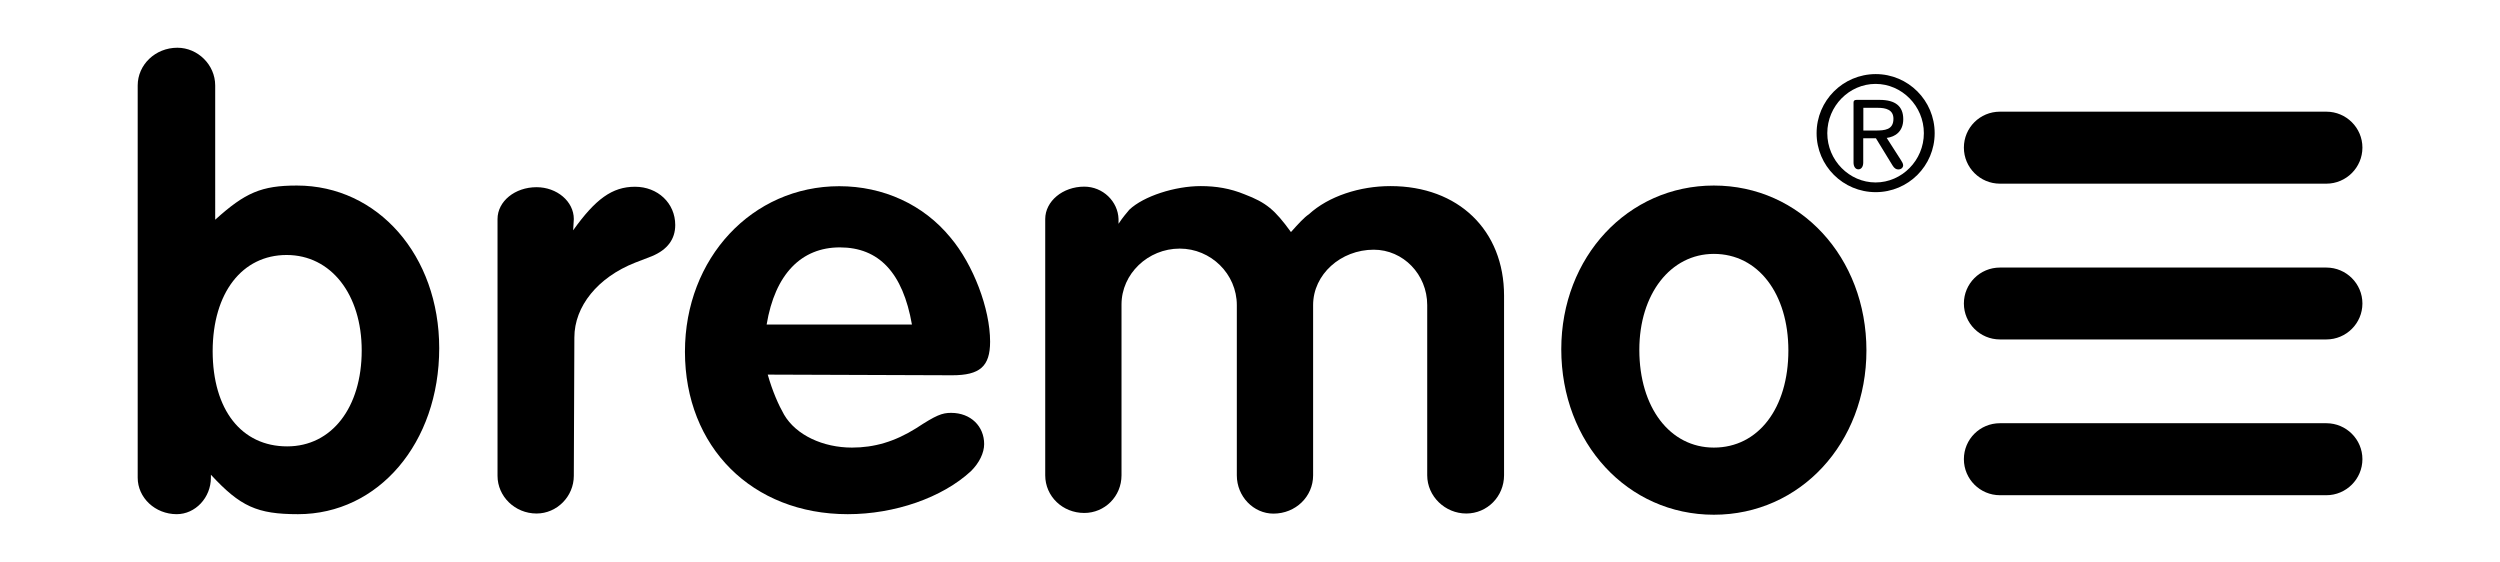 <?xml version="1.0" encoding="utf-8"?>
<!-- Generator: Adobe Illustrator 27.5.0, SVG Export Plug-In . SVG Version: 6.00 Build 0)  -->
<svg version="1.1" id="Ebene_1" xmlns="http://www.w3.org/2000/svg" xmlns:xlink="http://www.w3.org/1999/xlink" x="0px" y="0px"
	 viewBox="0 0 226.77 51.02" style="enable-background:new 0 0 226.77 51.02;" xml:space="preserve">
<path d="M26,23.13c4.03,0,6.81,3.58,6.81,8.66c0,5.18-2.72,8.7-6.76,8.7c-4.14,0-6.76-3.31-6.76-8.65
	C19.3,26.55,21.97,23.13,26,23.13 M19.13,43.06c2.67,2.89,4.2,3.58,7.9,3.58c7.3,0,12.81-6.47,12.81-15.06
	c0-8.39-5.56-14.75-12.91-14.75c-3.21,0-4.69,0.64-7.41,3.1V7.75c0-1.87-1.58-3.42-3.43-3.42c-2.01,0-3.6,1.55-3.6,3.42v35.58
	c0,1.82,1.58,3.31,3.54,3.31c1.69,0,3.1-1.5,3.1-3.31V43.06z"/>
<path d="M51.99,20.89l0.06-1.02c0-1.6-1.53-2.89-3.38-2.89c-1.96,0-3.54,1.28-3.54,2.89v23.29c0,1.87,1.58,3.42,3.54,3.42
	c1.85,0,3.38-1.55,3.38-3.42l0.05-12.55c0-2.83,2.13-5.45,5.5-6.78l1.53-0.59c1.42-0.59,2.12-1.55,2.12-2.83
	c0-1.98-1.58-3.47-3.65-3.47C55.53,16.94,54.01,18.06,51.99,20.89"/>
<path d="M76.18,22.44c3.54,0,5.72,2.3,6.54,7H69.54C70.3,24.85,72.7,22.44,76.18,22.44 M69.64,33.98l16.73,0.06
	c2.51,0,3.44-0.8,3.44-3.05c0-2.99-1.53-7-3.6-9.45c-2.45-2.99-6.1-4.65-10.08-4.65c-7.9,0-14,6.52-14,15.01
	c0,8.65,6.1,14.74,14.77,14.74c4.25,0,8.56-1.49,11.17-3.9c0.76-0.75,1.2-1.66,1.2-2.46c0-1.6-1.2-2.83-3-2.83
	c-0.82,0-1.36,0.21-3.16,1.39c-1.96,1.23-3.82,1.76-5.83,1.76c-2.61,0-5.07-1.12-6.16-2.99C70.63,36.75,70.08,35.53,69.64,33.98"/>
<path d="M117.1,21.05c-1.47-2.03-2.24-2.67-4.2-3.42c-1.31-0.54-2.61-0.75-3.98-0.75c-2.34,0-5.18,0.91-6.48,2.14
	c-0.22,0.27-0.6,0.69-0.98,1.28v-0.43c-0.05-1.6-1.42-2.94-3.11-2.94c-1.96,0-3.54,1.33-3.54,2.94v23.24c0,1.92,1.58,3.42,3.54,3.42
	c1.85,0,3.38-1.49,3.38-3.42V27.62c0-2.78,2.4-5.07,5.28-5.07c2.83,0,5.18,2.3,5.18,5.13v15.44c0,1.92,1.52,3.47,3.32,3.47
	c2.02,0,3.6-1.55,3.6-3.47V27.67c0-2.78,2.51-5.02,5.5-5.02c2.67,0,4.85,2.24,4.85,5.02v15.44c0,1.92,1.63,3.47,3.54,3.47
	c1.91,0,3.43-1.55,3.43-3.47V26.82c0-5.93-4.14-9.94-10.3-9.94c-2.78,0-5.61,0.91-7.41,2.56C118.3,19.72,117.76,20.31,117.1,21.05"
	/>
<path d="M155.46,23.03c4.03,0,6.76,3.63,6.76,8.76c0,5.23-2.72,8.81-6.76,8.81c-3.98,0-6.76-3.63-6.76-8.87
	C148.7,26.66,151.54,23.03,155.46,23.03 M141.62,31.68c0,8.49,6,15.01,13.84,15.01c7.85,0,13.84-6.52,13.84-14.9
	c0-8.44-6-14.96-13.84-14.96C147.67,16.83,141.62,23.3,141.62,31.68"/>
<path d="M165.75,12.08c0-2.47,2-4.47,4.38-4.47c2.38,0,4.38,2,4.38,4.47s-2,4.47-4.38,4.47C167.75,16.55,165.75,14.55,165.75,12.08
	 M164.78,12.08c0,2.96,2.4,5.35,5.36,5.35c2.96,0,5.35-2.39,5.35-5.35c0-2.96-2.4-5.36-5.35-5.36
	C167.17,6.73,164.78,9.13,164.78,12.08 M169.01,9.78h1.33c0.7,0,1.41,0.16,1.41,0.99c0,1.01-0.78,1.07-1.64,1.07h-1.09V9.78z
	 M169.01,12.54h1.15l1.51,2.47c0.16,0.27,0.34,0.36,0.52,0.36c0.28,0,0.44-0.19,0.44-0.37c0-0.16-0.09-0.3-0.19-0.46l-1.3-2.03
	c0.77-0.1,1.5-0.58,1.5-1.7c0-1.17-0.71-1.75-2.14-1.75h-2.09c-0.22,0-0.28,0.09-0.28,0.25v5.44c0,0.34,0.16,0.61,0.44,0.61
	c0.28,0,0.44-0.27,0.44-0.61V12.54z"/>
<path d="M211.02,16.66h-29.61c-1.8,0-3.27-1.46-3.27-3.27s1.46-3.26,3.27-3.26h29.61c1.8,0,3.27,1.46,3.27,3.26
	S212.82,16.66,211.02,16.66"/>
<path d="M211.02,30.79h-29.61c-1.8,0-3.27-1.46-3.27-3.26c0-1.8,1.46-3.26,3.27-3.26h29.61c1.8,0,3.27,1.46,3.27,3.26
	C214.29,29.33,212.82,30.79,211.02,30.79"/>
<path d="M211.02,44.92h-29.61c-1.8,0-3.27-1.46-3.27-3.27s1.46-3.26,3.27-3.26h29.61c1.8,0,3.27,1.46,3.27,3.26
	S212.82,44.92,211.02,44.92"/>
</svg>
